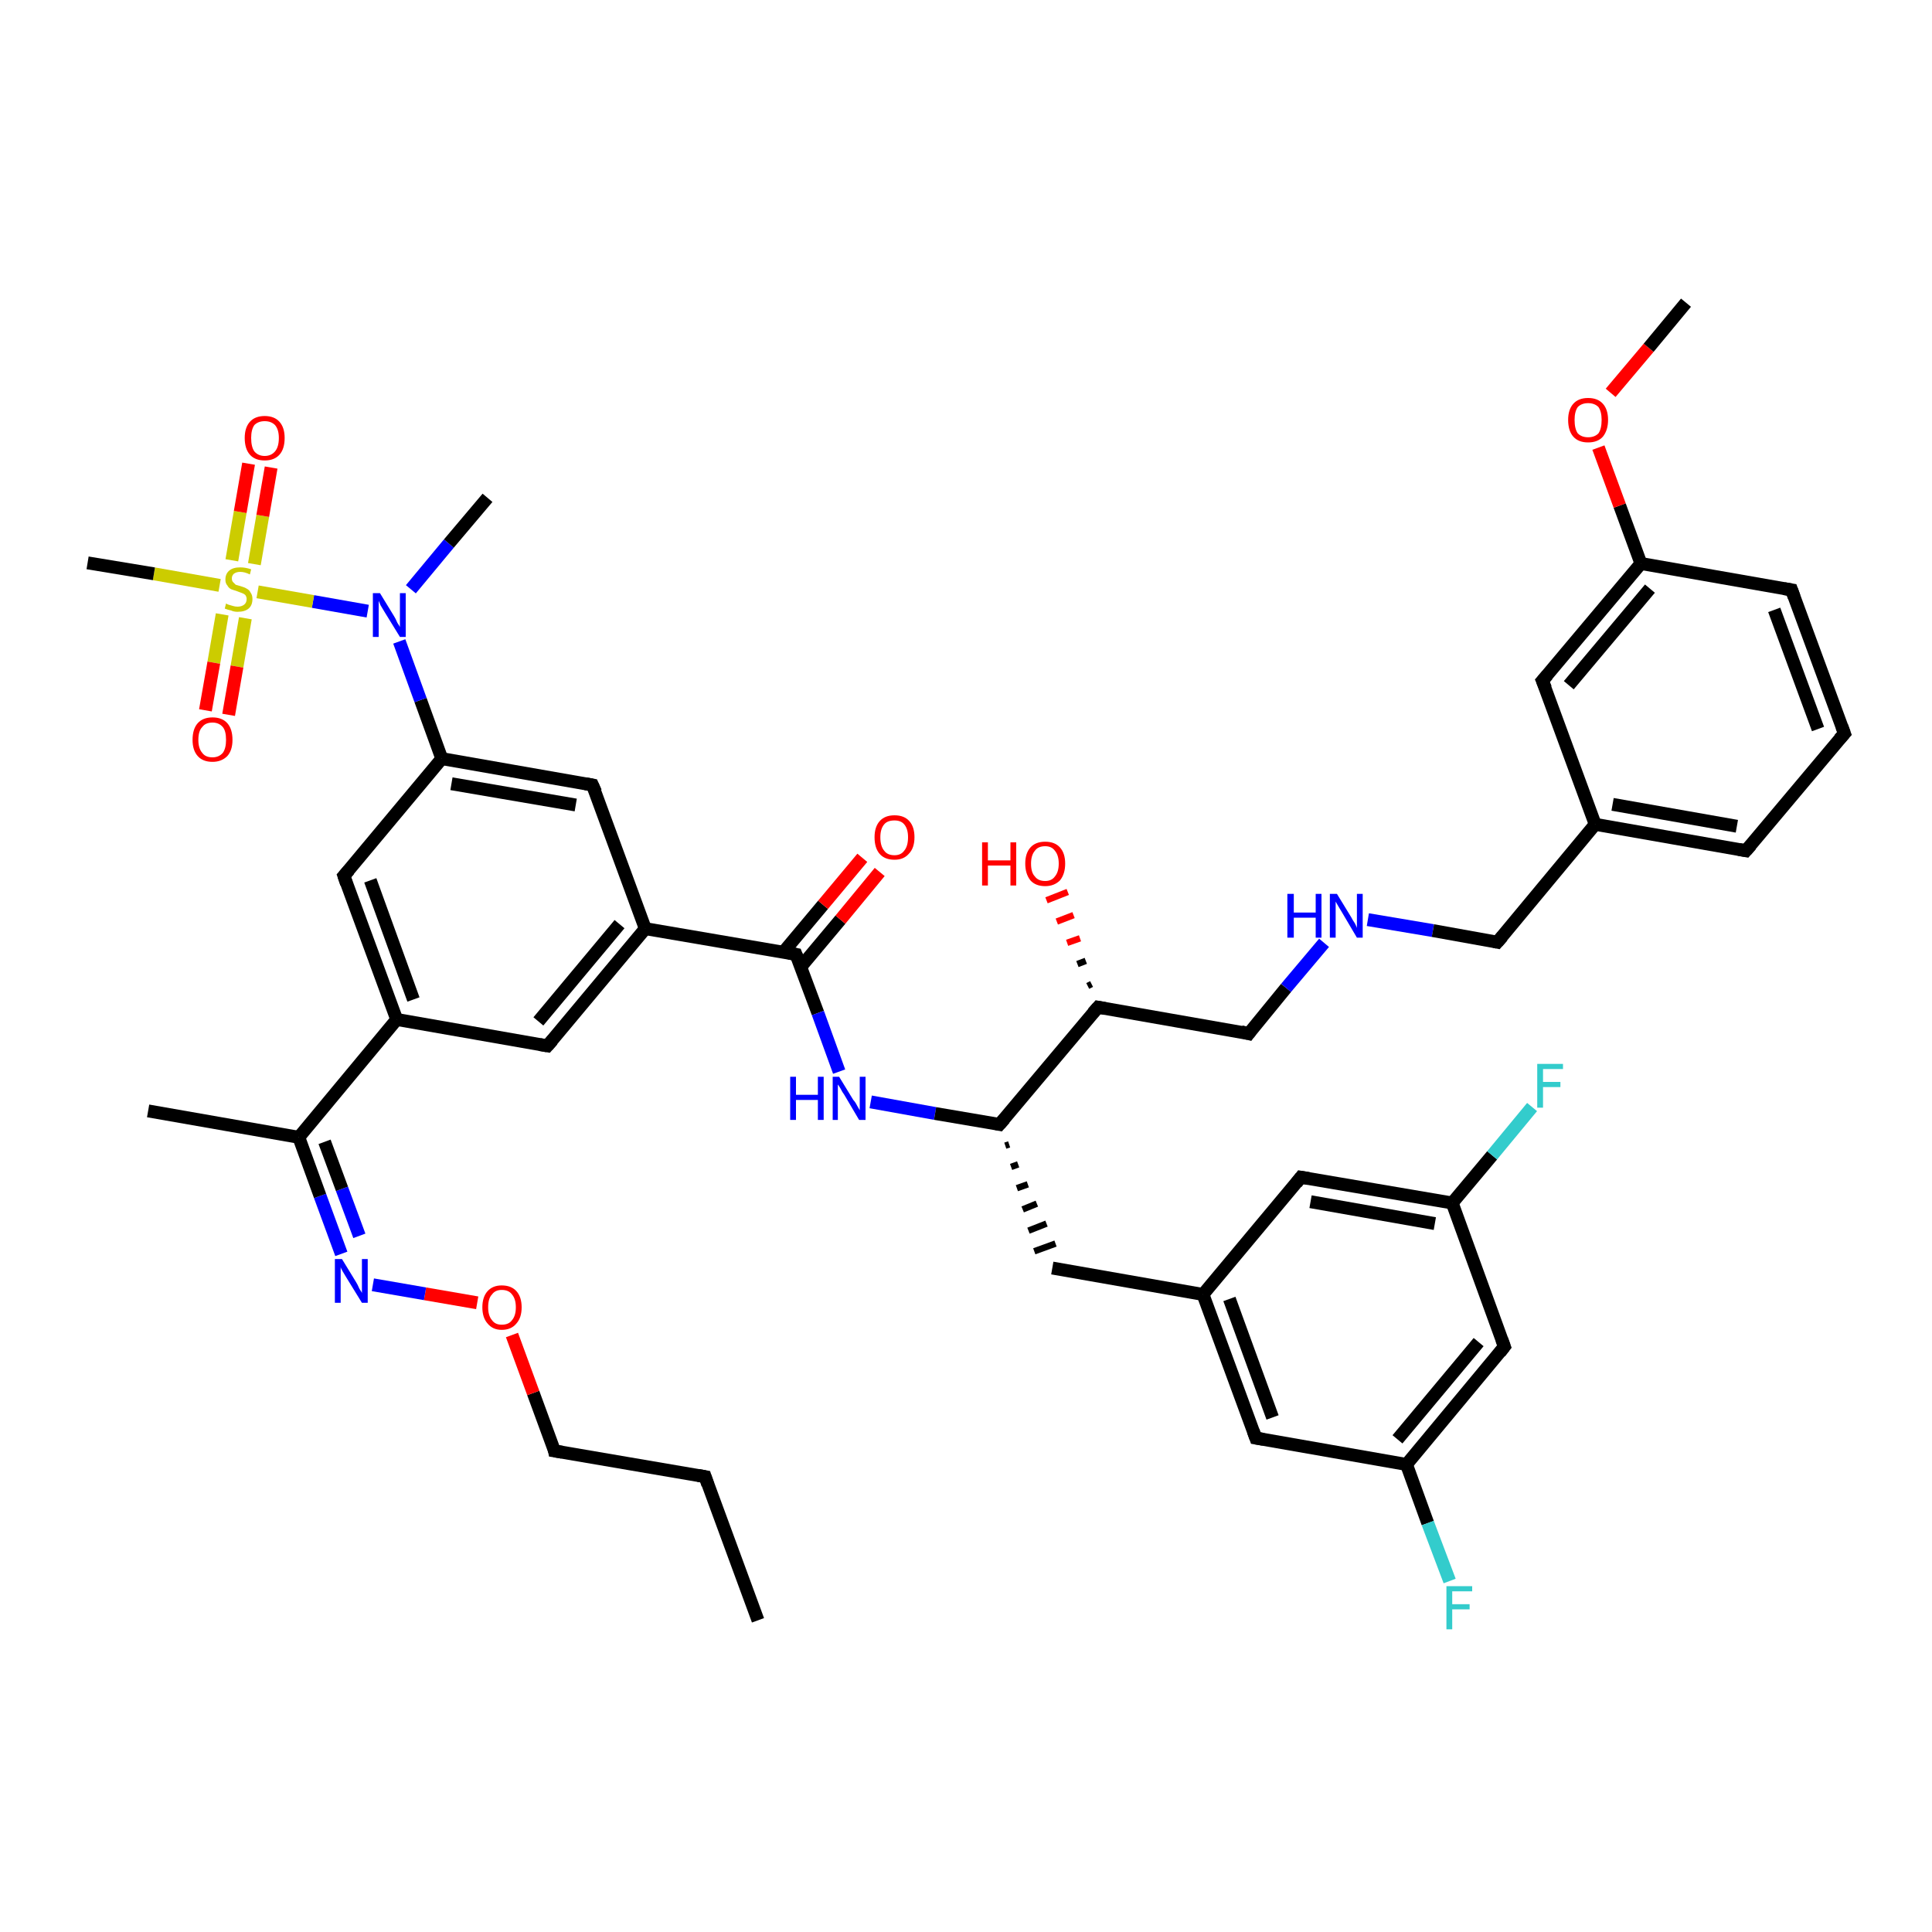 <?xml version='1.0' encoding='iso-8859-1'?>
<svg version='1.1' baseProfile='full'
              xmlns='http://www.w3.org/2000/svg'
                      xmlns:rdkit='http://www.rdkit.org/xml'
                      xmlns:xlink='http://www.w3.org/1999/xlink'
                  xml:space='preserve'
width='300px' height='300px' viewBox='0 0 300 300'>
<!-- END OF HEADER -->
<rect style='opacity:1.0;fill:#FFFFFF;stroke:none' width='300.0' height='300.0' x='0.0' y='0.0'> </rect>
<path class='bond-0 atom-0 atom-1' d='M 117.7,251.6 L 109.5,229.3' style='fill:none;fill-rule:evenodd;stroke:#000000;stroke-width:2.0px;stroke-linecap:butt;stroke-linejoin:miter;stroke-opacity:1' />
<path class='bond-1 atom-1 atom-2' d='M 109.5,229.3 L 86.1,225.3' style='fill:none;fill-rule:evenodd;stroke:#000000;stroke-width:2.0px;stroke-linecap:butt;stroke-linejoin:miter;stroke-opacity:1' />
<path class='bond-2 atom-2 atom-3' d='M 86.1,225.3 L 82.8,216.3' style='fill:none;fill-rule:evenodd;stroke:#000000;stroke-width:2.0px;stroke-linecap:butt;stroke-linejoin:miter;stroke-opacity:1' />
<path class='bond-2 atom-2 atom-3' d='M 82.8,216.3 L 79.5,207.3' style='fill:none;fill-rule:evenodd;stroke:#FF0000;stroke-width:2.0px;stroke-linecap:butt;stroke-linejoin:miter;stroke-opacity:1' />
<path class='bond-3 atom-3 atom-4' d='M 74.1,202.3 L 66.0,200.9' style='fill:none;fill-rule:evenodd;stroke:#FF0000;stroke-width:2.0px;stroke-linecap:butt;stroke-linejoin:miter;stroke-opacity:1' />
<path class='bond-3 atom-3 atom-4' d='M 66.0,200.9 L 57.9,199.5' style='fill:none;fill-rule:evenodd;stroke:#0000FF;stroke-width:2.0px;stroke-linecap:butt;stroke-linejoin:miter;stroke-opacity:1' />
<path class='bond-4 atom-4 atom-5' d='M 53.0,194.7 L 49.7,185.7' style='fill:none;fill-rule:evenodd;stroke:#0000FF;stroke-width:2.0px;stroke-linecap:butt;stroke-linejoin:miter;stroke-opacity:1' />
<path class='bond-4 atom-4 atom-5' d='M 49.7,185.7 L 46.4,176.6' style='fill:none;fill-rule:evenodd;stroke:#000000;stroke-width:2.0px;stroke-linecap:butt;stroke-linejoin:miter;stroke-opacity:1' />
<path class='bond-4 atom-4 atom-5' d='M 55.8,191.9 L 53.1,184.6' style='fill:none;fill-rule:evenodd;stroke:#0000FF;stroke-width:2.0px;stroke-linecap:butt;stroke-linejoin:miter;stroke-opacity:1' />
<path class='bond-4 atom-4 atom-5' d='M 53.1,184.6 L 50.4,177.3' style='fill:none;fill-rule:evenodd;stroke:#000000;stroke-width:2.0px;stroke-linecap:butt;stroke-linejoin:miter;stroke-opacity:1' />
<path class='bond-5 atom-5 atom-6' d='M 46.4,176.6 L 23.0,172.5' style='fill:none;fill-rule:evenodd;stroke:#000000;stroke-width:2.0px;stroke-linecap:butt;stroke-linejoin:miter;stroke-opacity:1' />
<path class='bond-6 atom-5 atom-7' d='M 46.4,176.6 L 61.6,158.3' style='fill:none;fill-rule:evenodd;stroke:#000000;stroke-width:2.0px;stroke-linecap:butt;stroke-linejoin:miter;stroke-opacity:1' />
<path class='bond-7 atom-7 atom-8' d='M 61.6,158.3 L 53.4,136.0' style='fill:none;fill-rule:evenodd;stroke:#000000;stroke-width:2.0px;stroke-linecap:butt;stroke-linejoin:miter;stroke-opacity:1' />
<path class='bond-7 atom-7 atom-8' d='M 64.2,155.2 L 57.5,136.7' style='fill:none;fill-rule:evenodd;stroke:#000000;stroke-width:2.0px;stroke-linecap:butt;stroke-linejoin:miter;stroke-opacity:1' />
<path class='bond-8 atom-8 atom-9' d='M 53.4,136.0 L 68.6,117.8' style='fill:none;fill-rule:evenodd;stroke:#000000;stroke-width:2.0px;stroke-linecap:butt;stroke-linejoin:miter;stroke-opacity:1' />
<path class='bond-9 atom-9 atom-10' d='M 68.6,117.8 L 92.0,121.9' style='fill:none;fill-rule:evenodd;stroke:#000000;stroke-width:2.0px;stroke-linecap:butt;stroke-linejoin:miter;stroke-opacity:1' />
<path class='bond-9 atom-9 atom-10' d='M 70.1,121.7 L 89.4,125.0' style='fill:none;fill-rule:evenodd;stroke:#000000;stroke-width:2.0px;stroke-linecap:butt;stroke-linejoin:miter;stroke-opacity:1' />
<path class='bond-10 atom-10 atom-11' d='M 92.0,121.9 L 100.2,144.2' style='fill:none;fill-rule:evenodd;stroke:#000000;stroke-width:2.0px;stroke-linecap:butt;stroke-linejoin:miter;stroke-opacity:1' />
<path class='bond-11 atom-11 atom-12' d='M 100.2,144.2 L 85.0,162.4' style='fill:none;fill-rule:evenodd;stroke:#000000;stroke-width:2.0px;stroke-linecap:butt;stroke-linejoin:miter;stroke-opacity:1' />
<path class='bond-11 atom-11 atom-12' d='M 96.2,143.5 L 83.6,158.6' style='fill:none;fill-rule:evenodd;stroke:#000000;stroke-width:2.0px;stroke-linecap:butt;stroke-linejoin:miter;stroke-opacity:1' />
<path class='bond-12 atom-11 atom-13' d='M 100.2,144.2 L 123.6,148.2' style='fill:none;fill-rule:evenodd;stroke:#000000;stroke-width:2.0px;stroke-linecap:butt;stroke-linejoin:miter;stroke-opacity:1' />
<path class='bond-13 atom-13 atom-14' d='M 124.3,150.2 L 130.5,142.8' style='fill:none;fill-rule:evenodd;stroke:#000000;stroke-width:2.0px;stroke-linecap:butt;stroke-linejoin:miter;stroke-opacity:1' />
<path class='bond-13 atom-13 atom-14' d='M 130.5,142.8 L 136.6,135.4' style='fill:none;fill-rule:evenodd;stroke:#FF0000;stroke-width:2.0px;stroke-linecap:butt;stroke-linejoin:miter;stroke-opacity:1' />
<path class='bond-13 atom-13 atom-14' d='M 121.6,147.9 L 127.8,140.5' style='fill:none;fill-rule:evenodd;stroke:#000000;stroke-width:2.0px;stroke-linecap:butt;stroke-linejoin:miter;stroke-opacity:1' />
<path class='bond-13 atom-13 atom-14' d='M 127.8,140.5 L 133.9,133.2' style='fill:none;fill-rule:evenodd;stroke:#FF0000;stroke-width:2.0px;stroke-linecap:butt;stroke-linejoin:miter;stroke-opacity:1' />
<path class='bond-14 atom-13 atom-15' d='M 123.6,148.2 L 127.0,157.3' style='fill:none;fill-rule:evenodd;stroke:#000000;stroke-width:2.0px;stroke-linecap:butt;stroke-linejoin:miter;stroke-opacity:1' />
<path class='bond-14 atom-13 atom-15' d='M 127.0,157.3 L 130.3,166.4' style='fill:none;fill-rule:evenodd;stroke:#0000FF;stroke-width:2.0px;stroke-linecap:butt;stroke-linejoin:miter;stroke-opacity:1' />
<path class='bond-15 atom-15 atom-16' d='M 135.2,171.1 L 145.2,172.9' style='fill:none;fill-rule:evenodd;stroke:#0000FF;stroke-width:2.0px;stroke-linecap:butt;stroke-linejoin:miter;stroke-opacity:1' />
<path class='bond-15 atom-15 atom-16' d='M 145.2,172.9 L 155.2,174.6' style='fill:none;fill-rule:evenodd;stroke:#000000;stroke-width:2.0px;stroke-linecap:butt;stroke-linejoin:miter;stroke-opacity:1' />
<path class='bond-16 atom-16 atom-17' d='M 156.1,177.9 L 156.7,177.7' style='fill:none;fill-rule:evenodd;stroke:#000000;stroke-width:1.0px;stroke-linecap:butt;stroke-linejoin:miter;stroke-opacity:1' />
<path class='bond-16 atom-16 atom-17' d='M 157.0,181.2 L 158.1,180.8' style='fill:none;fill-rule:evenodd;stroke:#000000;stroke-width:1.0px;stroke-linecap:butt;stroke-linejoin:miter;stroke-opacity:1' />
<path class='bond-16 atom-16 atom-17' d='M 157.9,184.5 L 159.6,183.9' style='fill:none;fill-rule:evenodd;stroke:#000000;stroke-width:1.0px;stroke-linecap:butt;stroke-linejoin:miter;stroke-opacity:1' />
<path class='bond-16 atom-16 atom-17' d='M 158.8,187.8 L 161.0,186.9' style='fill:none;fill-rule:evenodd;stroke:#000000;stroke-width:1.0px;stroke-linecap:butt;stroke-linejoin:miter;stroke-opacity:1' />
<path class='bond-16 atom-16 atom-17' d='M 159.7,191.1 L 162.5,190.0' style='fill:none;fill-rule:evenodd;stroke:#000000;stroke-width:1.0px;stroke-linecap:butt;stroke-linejoin:miter;stroke-opacity:1' />
<path class='bond-16 atom-16 atom-17' d='M 160.6,194.3 L 163.9,193.1' style='fill:none;fill-rule:evenodd;stroke:#000000;stroke-width:1.0px;stroke-linecap:butt;stroke-linejoin:miter;stroke-opacity:1' />
<path class='bond-17 atom-17 atom-18' d='M 163.4,196.9 L 186.8,201.0' style='fill:none;fill-rule:evenodd;stroke:#000000;stroke-width:2.0px;stroke-linecap:butt;stroke-linejoin:miter;stroke-opacity:1' />
<path class='bond-18 atom-18 atom-19' d='M 186.8,201.0 L 195.0,223.3' style='fill:none;fill-rule:evenodd;stroke:#000000;stroke-width:2.0px;stroke-linecap:butt;stroke-linejoin:miter;stroke-opacity:1' />
<path class='bond-18 atom-18 atom-19' d='M 190.9,201.7 L 197.6,220.1' style='fill:none;fill-rule:evenodd;stroke:#000000;stroke-width:2.0px;stroke-linecap:butt;stroke-linejoin:miter;stroke-opacity:1' />
<path class='bond-19 atom-19 atom-20' d='M 195.0,223.3 L 218.4,227.4' style='fill:none;fill-rule:evenodd;stroke:#000000;stroke-width:2.0px;stroke-linecap:butt;stroke-linejoin:miter;stroke-opacity:1' />
<path class='bond-20 atom-20 atom-21' d='M 218.4,227.4 L 221.7,236.5' style='fill:none;fill-rule:evenodd;stroke:#000000;stroke-width:2.0px;stroke-linecap:butt;stroke-linejoin:miter;stroke-opacity:1' />
<path class='bond-20 atom-20 atom-21' d='M 221.7,236.5 L 225.1,245.5' style='fill:none;fill-rule:evenodd;stroke:#33CCCC;stroke-width:2.0px;stroke-linecap:butt;stroke-linejoin:miter;stroke-opacity:1' />
<path class='bond-21 atom-20 atom-22' d='M 218.4,227.4 L 233.6,209.1' style='fill:none;fill-rule:evenodd;stroke:#000000;stroke-width:2.0px;stroke-linecap:butt;stroke-linejoin:miter;stroke-opacity:1' />
<path class='bond-21 atom-20 atom-22' d='M 217.0,223.5 L 229.6,208.4' style='fill:none;fill-rule:evenodd;stroke:#000000;stroke-width:2.0px;stroke-linecap:butt;stroke-linejoin:miter;stroke-opacity:1' />
<path class='bond-22 atom-22 atom-23' d='M 233.6,209.1 L 225.5,186.8' style='fill:none;fill-rule:evenodd;stroke:#000000;stroke-width:2.0px;stroke-linecap:butt;stroke-linejoin:miter;stroke-opacity:1' />
<path class='bond-23 atom-23 atom-24' d='M 225.5,186.8 L 231.7,179.4' style='fill:none;fill-rule:evenodd;stroke:#000000;stroke-width:2.0px;stroke-linecap:butt;stroke-linejoin:miter;stroke-opacity:1' />
<path class='bond-23 atom-23 atom-24' d='M 231.7,179.4 L 237.9,171.9' style='fill:none;fill-rule:evenodd;stroke:#33CCCC;stroke-width:2.0px;stroke-linecap:butt;stroke-linejoin:miter;stroke-opacity:1' />
<path class='bond-24 atom-23 atom-25' d='M 225.5,186.8 L 202.0,182.8' style='fill:none;fill-rule:evenodd;stroke:#000000;stroke-width:2.0px;stroke-linecap:butt;stroke-linejoin:miter;stroke-opacity:1' />
<path class='bond-24 atom-23 atom-25' d='M 222.8,190.0 L 203.5,186.6' style='fill:none;fill-rule:evenodd;stroke:#000000;stroke-width:2.0px;stroke-linecap:butt;stroke-linejoin:miter;stroke-opacity:1' />
<path class='bond-25 atom-16 atom-26' d='M 155.2,174.6 L 170.5,156.4' style='fill:none;fill-rule:evenodd;stroke:#000000;stroke-width:2.0px;stroke-linecap:butt;stroke-linejoin:miter;stroke-opacity:1' />
<path class='bond-26 atom-26 atom-27' d='M 168.9,153.1 L 169.5,152.8' style='fill:none;fill-rule:evenodd;stroke:#000000;stroke-width:1.0px;stroke-linecap:butt;stroke-linejoin:miter;stroke-opacity:1' />
<path class='bond-26 atom-26 atom-27' d='M 167.3,149.7 L 168.6,149.2' style='fill:none;fill-rule:evenodd;stroke:#000000;stroke-width:1.0px;stroke-linecap:butt;stroke-linejoin:miter;stroke-opacity:1' />
<path class='bond-26 atom-26 atom-27' d='M 165.7,146.4 L 167.7,145.7' style='fill:none;fill-rule:evenodd;stroke:#FF0000;stroke-width:1.0px;stroke-linecap:butt;stroke-linejoin:miter;stroke-opacity:1' />
<path class='bond-26 atom-26 atom-27' d='M 164.1,143.1 L 166.7,142.1' style='fill:none;fill-rule:evenodd;stroke:#FF0000;stroke-width:1.0px;stroke-linecap:butt;stroke-linejoin:miter;stroke-opacity:1' />
<path class='bond-26 atom-26 atom-27' d='M 162.5,139.8 L 165.8,138.5' style='fill:none;fill-rule:evenodd;stroke:#FF0000;stroke-width:1.0px;stroke-linecap:butt;stroke-linejoin:miter;stroke-opacity:1' />
<path class='bond-27 atom-26 atom-28' d='M 170.5,156.4 L 193.9,160.5' style='fill:none;fill-rule:evenodd;stroke:#000000;stroke-width:2.0px;stroke-linecap:butt;stroke-linejoin:miter;stroke-opacity:1' />
<path class='bond-28 atom-28 atom-29' d='M 193.9,160.5 L 199.7,153.4' style='fill:none;fill-rule:evenodd;stroke:#000000;stroke-width:2.0px;stroke-linecap:butt;stroke-linejoin:miter;stroke-opacity:1' />
<path class='bond-28 atom-28 atom-29' d='M 199.7,153.4 L 205.6,146.4' style='fill:none;fill-rule:evenodd;stroke:#0000FF;stroke-width:2.0px;stroke-linecap:butt;stroke-linejoin:miter;stroke-opacity:1' />
<path class='bond-29 atom-29 atom-30' d='M 212.4,142.8 L 222.5,144.5' style='fill:none;fill-rule:evenodd;stroke:#0000FF;stroke-width:2.0px;stroke-linecap:butt;stroke-linejoin:miter;stroke-opacity:1' />
<path class='bond-29 atom-29 atom-30' d='M 222.5,144.5 L 232.5,146.3' style='fill:none;fill-rule:evenodd;stroke:#000000;stroke-width:2.0px;stroke-linecap:butt;stroke-linejoin:miter;stroke-opacity:1' />
<path class='bond-30 atom-30 atom-31' d='M 232.5,146.3 L 247.7,128.0' style='fill:none;fill-rule:evenodd;stroke:#000000;stroke-width:2.0px;stroke-linecap:butt;stroke-linejoin:miter;stroke-opacity:1' />
<path class='bond-31 atom-31 atom-32' d='M 247.7,128.0 L 271.1,132.1' style='fill:none;fill-rule:evenodd;stroke:#000000;stroke-width:2.0px;stroke-linecap:butt;stroke-linejoin:miter;stroke-opacity:1' />
<path class='bond-31 atom-31 atom-32' d='M 250.4,124.9 L 269.7,128.3' style='fill:none;fill-rule:evenodd;stroke:#000000;stroke-width:2.0px;stroke-linecap:butt;stroke-linejoin:miter;stroke-opacity:1' />
<path class='bond-32 atom-32 atom-33' d='M 271.1,132.1 L 286.4,113.9' style='fill:none;fill-rule:evenodd;stroke:#000000;stroke-width:2.0px;stroke-linecap:butt;stroke-linejoin:miter;stroke-opacity:1' />
<path class='bond-33 atom-33 atom-34' d='M 286.4,113.9 L 278.2,91.6' style='fill:none;fill-rule:evenodd;stroke:#000000;stroke-width:2.0px;stroke-linecap:butt;stroke-linejoin:miter;stroke-opacity:1' />
<path class='bond-33 atom-33 atom-34' d='M 282.3,113.2 L 275.5,94.7' style='fill:none;fill-rule:evenodd;stroke:#000000;stroke-width:2.0px;stroke-linecap:butt;stroke-linejoin:miter;stroke-opacity:1' />
<path class='bond-34 atom-34 atom-35' d='M 278.2,91.6 L 254.8,87.5' style='fill:none;fill-rule:evenodd;stroke:#000000;stroke-width:2.0px;stroke-linecap:butt;stroke-linejoin:miter;stroke-opacity:1' />
<path class='bond-35 atom-35 atom-36' d='M 254.8,87.5 L 251.5,78.5' style='fill:none;fill-rule:evenodd;stroke:#000000;stroke-width:2.0px;stroke-linecap:butt;stroke-linejoin:miter;stroke-opacity:1' />
<path class='bond-35 atom-35 atom-36' d='M 251.5,78.5 L 248.2,69.5' style='fill:none;fill-rule:evenodd;stroke:#FF0000;stroke-width:2.0px;stroke-linecap:butt;stroke-linejoin:miter;stroke-opacity:1' />
<path class='bond-36 atom-36 atom-37' d='M 250.1,61.0 L 256.0,54.0' style='fill:none;fill-rule:evenodd;stroke:#FF0000;stroke-width:2.0px;stroke-linecap:butt;stroke-linejoin:miter;stroke-opacity:1' />
<path class='bond-36 atom-36 atom-37' d='M 256.0,54.0 L 261.8,47.0' style='fill:none;fill-rule:evenodd;stroke:#000000;stroke-width:2.0px;stroke-linecap:butt;stroke-linejoin:miter;stroke-opacity:1' />
<path class='bond-37 atom-35 atom-38' d='M 254.8,87.5 L 239.5,105.7' style='fill:none;fill-rule:evenodd;stroke:#000000;stroke-width:2.0px;stroke-linecap:butt;stroke-linejoin:miter;stroke-opacity:1' />
<path class='bond-37 atom-35 atom-38' d='M 256.2,91.4 L 243.6,106.4' style='fill:none;fill-rule:evenodd;stroke:#000000;stroke-width:2.0px;stroke-linecap:butt;stroke-linejoin:miter;stroke-opacity:1' />
<path class='bond-38 atom-9 atom-39' d='M 68.6,117.8 L 65.3,108.7' style='fill:none;fill-rule:evenodd;stroke:#000000;stroke-width:2.0px;stroke-linecap:butt;stroke-linejoin:miter;stroke-opacity:1' />
<path class='bond-38 atom-9 atom-39' d='M 65.3,108.7 L 62.0,99.6' style='fill:none;fill-rule:evenodd;stroke:#0000FF;stroke-width:2.0px;stroke-linecap:butt;stroke-linejoin:miter;stroke-opacity:1' />
<path class='bond-39 atom-39 atom-40' d='M 63.8,91.5 L 69.7,84.4' style='fill:none;fill-rule:evenodd;stroke:#0000FF;stroke-width:2.0px;stroke-linecap:butt;stroke-linejoin:miter;stroke-opacity:1' />
<path class='bond-39 atom-39 atom-40' d='M 69.7,84.4 L 75.7,77.3' style='fill:none;fill-rule:evenodd;stroke:#000000;stroke-width:2.0px;stroke-linecap:butt;stroke-linejoin:miter;stroke-opacity:1' />
<path class='bond-40 atom-39 atom-41' d='M 57.1,94.9 L 48.6,93.4' style='fill:none;fill-rule:evenodd;stroke:#0000FF;stroke-width:2.0px;stroke-linecap:butt;stroke-linejoin:miter;stroke-opacity:1' />
<path class='bond-40 atom-39 atom-41' d='M 48.6,93.4 L 40.0,91.9' style='fill:none;fill-rule:evenodd;stroke:#CCCC00;stroke-width:2.0px;stroke-linecap:butt;stroke-linejoin:miter;stroke-opacity:1' />
<path class='bond-41 atom-41 atom-42' d='M 34.1,90.9 L 23.9,89.1' style='fill:none;fill-rule:evenodd;stroke:#CCCC00;stroke-width:2.0px;stroke-linecap:butt;stroke-linejoin:miter;stroke-opacity:1' />
<path class='bond-41 atom-41 atom-42' d='M 23.9,89.1 L 13.6,87.4' style='fill:none;fill-rule:evenodd;stroke:#000000;stroke-width:2.0px;stroke-linecap:butt;stroke-linejoin:miter;stroke-opacity:1' />
<path class='bond-42 atom-41 atom-43' d='M 34.5,95.4 L 33.2,102.9' style='fill:none;fill-rule:evenodd;stroke:#CCCC00;stroke-width:2.0px;stroke-linecap:butt;stroke-linejoin:miter;stroke-opacity:1' />
<path class='bond-42 atom-41 atom-43' d='M 33.2,102.9 L 31.9,110.3' style='fill:none;fill-rule:evenodd;stroke:#FF0000;stroke-width:2.0px;stroke-linecap:butt;stroke-linejoin:miter;stroke-opacity:1' />
<path class='bond-42 atom-41 atom-43' d='M 38.1,96.0 L 36.8,103.5' style='fill:none;fill-rule:evenodd;stroke:#CCCC00;stroke-width:2.0px;stroke-linecap:butt;stroke-linejoin:miter;stroke-opacity:1' />
<path class='bond-42 atom-41 atom-43' d='M 36.8,103.5 L 35.5,111.0' style='fill:none;fill-rule:evenodd;stroke:#FF0000;stroke-width:2.0px;stroke-linecap:butt;stroke-linejoin:miter;stroke-opacity:1' />
<path class='bond-43 atom-41 atom-44' d='M 39.5,87.6 L 40.8,80.1' style='fill:none;fill-rule:evenodd;stroke:#CCCC00;stroke-width:2.0px;stroke-linecap:butt;stroke-linejoin:miter;stroke-opacity:1' />
<path class='bond-43 atom-41 atom-44' d='M 40.8,80.1 L 42.1,72.6' style='fill:none;fill-rule:evenodd;stroke:#FF0000;stroke-width:2.0px;stroke-linecap:butt;stroke-linejoin:miter;stroke-opacity:1' />
<path class='bond-43 atom-41 atom-44' d='M 36.0,87.0 L 37.3,79.5' style='fill:none;fill-rule:evenodd;stroke:#CCCC00;stroke-width:2.0px;stroke-linecap:butt;stroke-linejoin:miter;stroke-opacity:1' />
<path class='bond-43 atom-41 atom-44' d='M 37.3,79.5 L 38.6,72.0' style='fill:none;fill-rule:evenodd;stroke:#FF0000;stroke-width:2.0px;stroke-linecap:butt;stroke-linejoin:miter;stroke-opacity:1' />
<path class='bond-44 atom-12 atom-7' d='M 85.0,162.4 L 61.6,158.3' style='fill:none;fill-rule:evenodd;stroke:#000000;stroke-width:2.0px;stroke-linecap:butt;stroke-linejoin:miter;stroke-opacity:1' />
<path class='bond-45 atom-25 atom-18' d='M 202.0,182.8 L 186.8,201.0' style='fill:none;fill-rule:evenodd;stroke:#000000;stroke-width:2.0px;stroke-linecap:butt;stroke-linejoin:miter;stroke-opacity:1' />
<path class='bond-46 atom-38 atom-31' d='M 239.5,105.7 L 247.7,128.0' style='fill:none;fill-rule:evenodd;stroke:#000000;stroke-width:2.0px;stroke-linecap:butt;stroke-linejoin:miter;stroke-opacity:1' />
<path d='M 109.9,230.5 L 109.5,229.3 L 108.4,229.1' style='fill:none;stroke:#000000;stroke-width:2.0px;stroke-linecap:butt;stroke-linejoin:miter;stroke-opacity:1;' />
<path d='M 87.3,225.5 L 86.1,225.3 L 86.0,224.8' style='fill:none;stroke:#000000;stroke-width:2.0px;stroke-linecap:butt;stroke-linejoin:miter;stroke-opacity:1;' />
<path d='M 53.8,137.2 L 53.4,136.0 L 54.2,135.1' style='fill:none;stroke:#000000;stroke-width:2.0px;stroke-linecap:butt;stroke-linejoin:miter;stroke-opacity:1;' />
<path d='M 90.9,121.7 L 92.0,121.9 L 92.5,123.0' style='fill:none;stroke:#000000;stroke-width:2.0px;stroke-linecap:butt;stroke-linejoin:miter;stroke-opacity:1;' />
<path d='M 85.8,161.5 L 85.0,162.4 L 83.8,162.2' style='fill:none;stroke:#000000;stroke-width:2.0px;stroke-linecap:butt;stroke-linejoin:miter;stroke-opacity:1;' />
<path d='M 122.5,148.0 L 123.6,148.2 L 123.8,148.7' style='fill:none;stroke:#000000;stroke-width:2.0px;stroke-linecap:butt;stroke-linejoin:miter;stroke-opacity:1;' />
<path d='M 154.7,174.5 L 155.2,174.6 L 156.0,173.7' style='fill:none;stroke:#000000;stroke-width:2.0px;stroke-linecap:butt;stroke-linejoin:miter;stroke-opacity:1;' />
<path d='M 194.6,222.2 L 195.0,223.3 L 196.2,223.5' style='fill:none;stroke:#000000;stroke-width:2.0px;stroke-linecap:butt;stroke-linejoin:miter;stroke-opacity:1;' />
<path d='M 232.9,210.0 L 233.6,209.1 L 233.2,208.0' style='fill:none;stroke:#000000;stroke-width:2.0px;stroke-linecap:butt;stroke-linejoin:miter;stroke-opacity:1;' />
<path d='M 203.2,183.0 L 202.0,182.8 L 201.3,183.7' style='fill:none;stroke:#000000;stroke-width:2.0px;stroke-linecap:butt;stroke-linejoin:miter;stroke-opacity:1;' />
<path d='M 169.7,157.3 L 170.5,156.4 L 171.6,156.6' style='fill:none;stroke:#000000;stroke-width:2.0px;stroke-linecap:butt;stroke-linejoin:miter;stroke-opacity:1;' />
<path d='M 192.7,160.2 L 193.9,160.5 L 194.2,160.1' style='fill:none;stroke:#000000;stroke-width:2.0px;stroke-linecap:butt;stroke-linejoin:miter;stroke-opacity:1;' />
<path d='M 232.0,146.2 L 232.5,146.3 L 233.3,145.4' style='fill:none;stroke:#000000;stroke-width:2.0px;stroke-linecap:butt;stroke-linejoin:miter;stroke-opacity:1;' />
<path d='M 270.0,131.9 L 271.1,132.1 L 271.9,131.2' style='fill:none;stroke:#000000;stroke-width:2.0px;stroke-linecap:butt;stroke-linejoin:miter;stroke-opacity:1;' />
<path d='M 285.6,114.8 L 286.4,113.9 L 286.0,112.8' style='fill:none;stroke:#000000;stroke-width:2.0px;stroke-linecap:butt;stroke-linejoin:miter;stroke-opacity:1;' />
<path d='M 278.6,92.7 L 278.2,91.6 L 277.0,91.4' style='fill:none;stroke:#000000;stroke-width:2.0px;stroke-linecap:butt;stroke-linejoin:miter;stroke-opacity:1;' />
<path d='M 240.3,104.8 L 239.5,105.7 L 240.0,106.9' style='fill:none;stroke:#000000;stroke-width:2.0px;stroke-linecap:butt;stroke-linejoin:miter;stroke-opacity:1;' />
<path class='atom-3' d='M 74.9 203.0
Q 74.9 201.4, 75.7 200.5
Q 76.5 199.6, 77.9 199.6
Q 79.4 199.6, 80.2 200.5
Q 81.0 201.4, 81.0 203.0
Q 81.0 204.6, 80.2 205.5
Q 79.4 206.5, 77.9 206.5
Q 76.5 206.5, 75.7 205.5
Q 74.9 204.6, 74.9 203.0
M 77.9 205.7
Q 79.0 205.7, 79.5 205.0
Q 80.1 204.3, 80.1 203.0
Q 80.1 201.7, 79.5 201.0
Q 79.0 200.3, 77.9 200.3
Q 76.9 200.3, 76.4 201.0
Q 75.8 201.6, 75.8 203.0
Q 75.8 204.3, 76.4 205.0
Q 76.9 205.7, 77.9 205.7
' fill='#FF0000'/>
<path class='atom-4' d='M 53.1 195.5
L 55.3 199.1
Q 55.5 199.4, 55.8 200.1
Q 56.2 200.7, 56.2 200.8
L 56.2 195.5
L 57.1 195.5
L 57.1 202.3
L 56.2 202.3
L 53.8 198.4
Q 53.5 197.9, 53.2 197.4
Q 52.9 196.9, 52.9 196.7
L 52.9 202.3
L 52.0 202.3
L 52.0 195.5
L 53.1 195.5
' fill='#0000FF'/>
<path class='atom-14' d='M 135.8 130.0
Q 135.8 128.4, 136.6 127.5
Q 137.4 126.6, 138.9 126.6
Q 140.4 126.6, 141.2 127.5
Q 142.0 128.4, 142.0 130.0
Q 142.0 131.7, 141.1 132.6
Q 140.3 133.5, 138.9 133.5
Q 137.4 133.5, 136.6 132.6
Q 135.8 131.7, 135.8 130.0
M 138.9 132.8
Q 139.9 132.8, 140.4 132.1
Q 141.0 131.4, 141.0 130.0
Q 141.0 128.7, 140.4 128.0
Q 139.9 127.4, 138.9 127.4
Q 137.8 127.4, 137.3 128.0
Q 136.7 128.7, 136.7 130.0
Q 136.7 131.4, 137.3 132.1
Q 137.8 132.8, 138.9 132.8
' fill='#FF0000'/>
<path class='atom-15' d='M 122.7 167.2
L 123.6 167.2
L 123.6 170.0
L 127.0 170.0
L 127.0 167.2
L 127.9 167.2
L 127.9 173.9
L 127.0 173.9
L 127.0 170.8
L 123.6 170.8
L 123.6 173.9
L 122.7 173.9
L 122.7 167.2
' fill='#0000FF'/>
<path class='atom-15' d='M 130.3 167.2
L 132.5 170.8
Q 132.8 171.1, 133.1 171.7
Q 133.5 172.4, 133.5 172.4
L 133.5 167.2
L 134.4 167.2
L 134.4 173.9
L 133.4 173.9
L 131.1 170.0
Q 130.8 169.6, 130.5 169.0
Q 130.2 168.5, 130.1 168.4
L 130.1 173.9
L 129.3 173.9
L 129.3 167.2
L 130.3 167.2
' fill='#0000FF'/>
<path class='atom-21' d='M 224.6 246.3
L 228.6 246.3
L 228.6 247.1
L 225.5 247.1
L 225.5 249.1
L 228.2 249.1
L 228.2 249.9
L 225.5 249.9
L 225.5 253.0
L 224.6 253.0
L 224.6 246.3
' fill='#33CCCC'/>
<path class='atom-24' d='M 238.7 165.2
L 242.7 165.2
L 242.7 166.0
L 239.6 166.0
L 239.6 168.0
L 242.3 168.0
L 242.3 168.8
L 239.6 168.8
L 239.6 172.0
L 238.7 172.0
L 238.7 165.2
' fill='#33CCCC'/>
<path class='atom-27' d='M 152.5 130.8
L 153.4 130.8
L 153.4 133.6
L 156.9 133.6
L 156.9 130.8
L 157.8 130.8
L 157.8 137.5
L 156.9 137.5
L 156.9 134.4
L 153.4 134.4
L 153.4 137.5
L 152.5 137.5
L 152.5 130.8
' fill='#FF0000'/>
<path class='atom-27' d='M 159.2 134.1
Q 159.2 132.5, 160.0 131.6
Q 160.8 130.7, 162.3 130.7
Q 163.8 130.7, 164.6 131.6
Q 165.4 132.5, 165.4 134.1
Q 165.4 135.7, 164.6 136.7
Q 163.7 137.6, 162.3 137.6
Q 160.8 137.6, 160.0 136.7
Q 159.2 135.7, 159.2 134.1
M 162.3 136.8
Q 163.3 136.8, 163.8 136.1
Q 164.4 135.4, 164.4 134.1
Q 164.4 132.8, 163.8 132.1
Q 163.3 131.4, 162.3 131.4
Q 161.2 131.4, 160.7 132.1
Q 160.1 132.8, 160.1 134.1
Q 160.1 135.5, 160.7 136.1
Q 161.2 136.8, 162.3 136.8
' fill='#FF0000'/>
<path class='atom-29' d='M 199.9 138.8
L 200.9 138.8
L 200.9 141.7
L 204.3 141.7
L 204.3 138.8
L 205.2 138.8
L 205.2 145.6
L 204.3 145.6
L 204.3 142.5
L 200.9 142.5
L 200.9 145.6
L 199.9 145.6
L 199.9 138.8
' fill='#0000FF'/>
<path class='atom-29' d='M 207.6 138.8
L 209.8 142.4
Q 210.0 142.8, 210.4 143.4
Q 210.7 144.0, 210.7 144.1
L 210.7 138.8
L 211.6 138.8
L 211.6 145.6
L 210.7 145.6
L 208.4 141.7
Q 208.1 141.2, 207.8 140.7
Q 207.5 140.2, 207.4 140.0
L 207.4 145.6
L 206.5 145.6
L 206.5 138.8
L 207.6 138.8
' fill='#0000FF'/>
<path class='atom-36' d='M 243.5 65.2
Q 243.5 63.6, 244.3 62.7
Q 245.1 61.8, 246.6 61.8
Q 248.1 61.8, 248.9 62.7
Q 249.7 63.6, 249.7 65.2
Q 249.7 66.8, 248.9 67.8
Q 248.1 68.7, 246.6 68.7
Q 245.1 68.7, 244.3 67.8
Q 243.5 66.9, 243.5 65.2
M 246.6 67.9
Q 247.6 67.9, 248.2 67.3
Q 248.7 66.6, 248.7 65.2
Q 248.7 63.9, 248.2 63.2
Q 247.6 62.6, 246.6 62.6
Q 245.6 62.6, 245.0 63.2
Q 244.5 63.9, 244.5 65.2
Q 244.5 66.6, 245.0 67.3
Q 245.6 67.9, 246.6 67.9
' fill='#FF0000'/>
<path class='atom-39' d='M 59.0 92.1
L 61.2 95.7
Q 61.4 96.0, 61.7 96.7
Q 62.1 97.3, 62.1 97.4
L 62.1 92.1
L 63.0 92.1
L 63.0 98.9
L 62.1 98.9
L 59.7 95.0
Q 59.4 94.5, 59.1 94.0
Q 58.9 93.5, 58.8 93.3
L 58.8 98.9
L 57.9 98.9
L 57.9 92.1
L 59.0 92.1
' fill='#0000FF'/>
<path class='atom-41' d='M 35.1 93.7
Q 35.2 93.8, 35.5 93.9
Q 35.8 94.0, 36.2 94.1
Q 36.5 94.2, 36.9 94.2
Q 37.5 94.2, 37.9 93.9
Q 38.3 93.6, 38.3 93.0
Q 38.3 92.7, 38.1 92.4
Q 37.9 92.2, 37.6 92.1
Q 37.3 92.0, 36.8 91.8
Q 36.2 91.6, 35.9 91.5
Q 35.5 91.3, 35.3 90.9
Q 35.0 90.6, 35.0 90.0
Q 35.0 89.1, 35.6 88.6
Q 36.2 88.1, 37.3 88.1
Q 38.1 88.1, 39.0 88.4
L 38.8 89.2
Q 38.0 88.8, 37.3 88.8
Q 36.7 88.8, 36.3 89.1
Q 36.0 89.4, 36.0 89.8
Q 36.0 90.2, 36.2 90.4
Q 36.4 90.6, 36.6 90.8
Q 36.9 90.9, 37.3 91.0
Q 38.0 91.2, 38.3 91.4
Q 38.7 91.6, 38.9 92.0
Q 39.2 92.4, 39.2 93.0
Q 39.2 94.0, 38.6 94.5
Q 38.0 95.0, 36.9 95.0
Q 36.3 95.0, 35.9 94.8
Q 35.4 94.7, 34.9 94.5
L 35.1 93.7
' fill='#CCCC00'/>
<path class='atom-43' d='M 29.9 114.9
Q 29.9 113.2, 30.7 112.3
Q 31.5 111.4, 33.0 111.4
Q 34.5 111.4, 35.3 112.3
Q 36.1 113.2, 36.1 114.9
Q 36.1 116.5, 35.3 117.4
Q 34.4 118.3, 33.0 118.3
Q 31.5 118.3, 30.7 117.4
Q 29.9 116.5, 29.9 114.9
M 33.0 117.6
Q 34.0 117.6, 34.6 116.9
Q 35.1 116.2, 35.1 114.9
Q 35.1 113.5, 34.6 112.9
Q 34.0 112.2, 33.0 112.2
Q 31.9 112.2, 31.4 112.9
Q 30.8 113.5, 30.8 114.9
Q 30.8 116.2, 31.4 116.9
Q 31.9 117.6, 33.0 117.6
' fill='#FF0000'/>
<path class='atom-44' d='M 38.0 68.0
Q 38.0 66.4, 38.8 65.5
Q 39.6 64.6, 41.1 64.6
Q 42.6 64.6, 43.4 65.5
Q 44.2 66.4, 44.2 68.0
Q 44.2 69.7, 43.4 70.6
Q 42.6 71.5, 41.1 71.5
Q 39.6 71.5, 38.8 70.6
Q 38.0 69.7, 38.0 68.0
M 41.1 70.8
Q 42.1 70.8, 42.7 70.1
Q 43.3 69.4, 43.3 68.0
Q 43.3 66.7, 42.7 66.0
Q 42.1 65.4, 41.1 65.4
Q 40.1 65.4, 39.5 66.0
Q 39.0 66.7, 39.0 68.0
Q 39.0 69.4, 39.5 70.1
Q 40.1 70.8, 41.1 70.8
' fill='#FF0000'/>
</svg>
